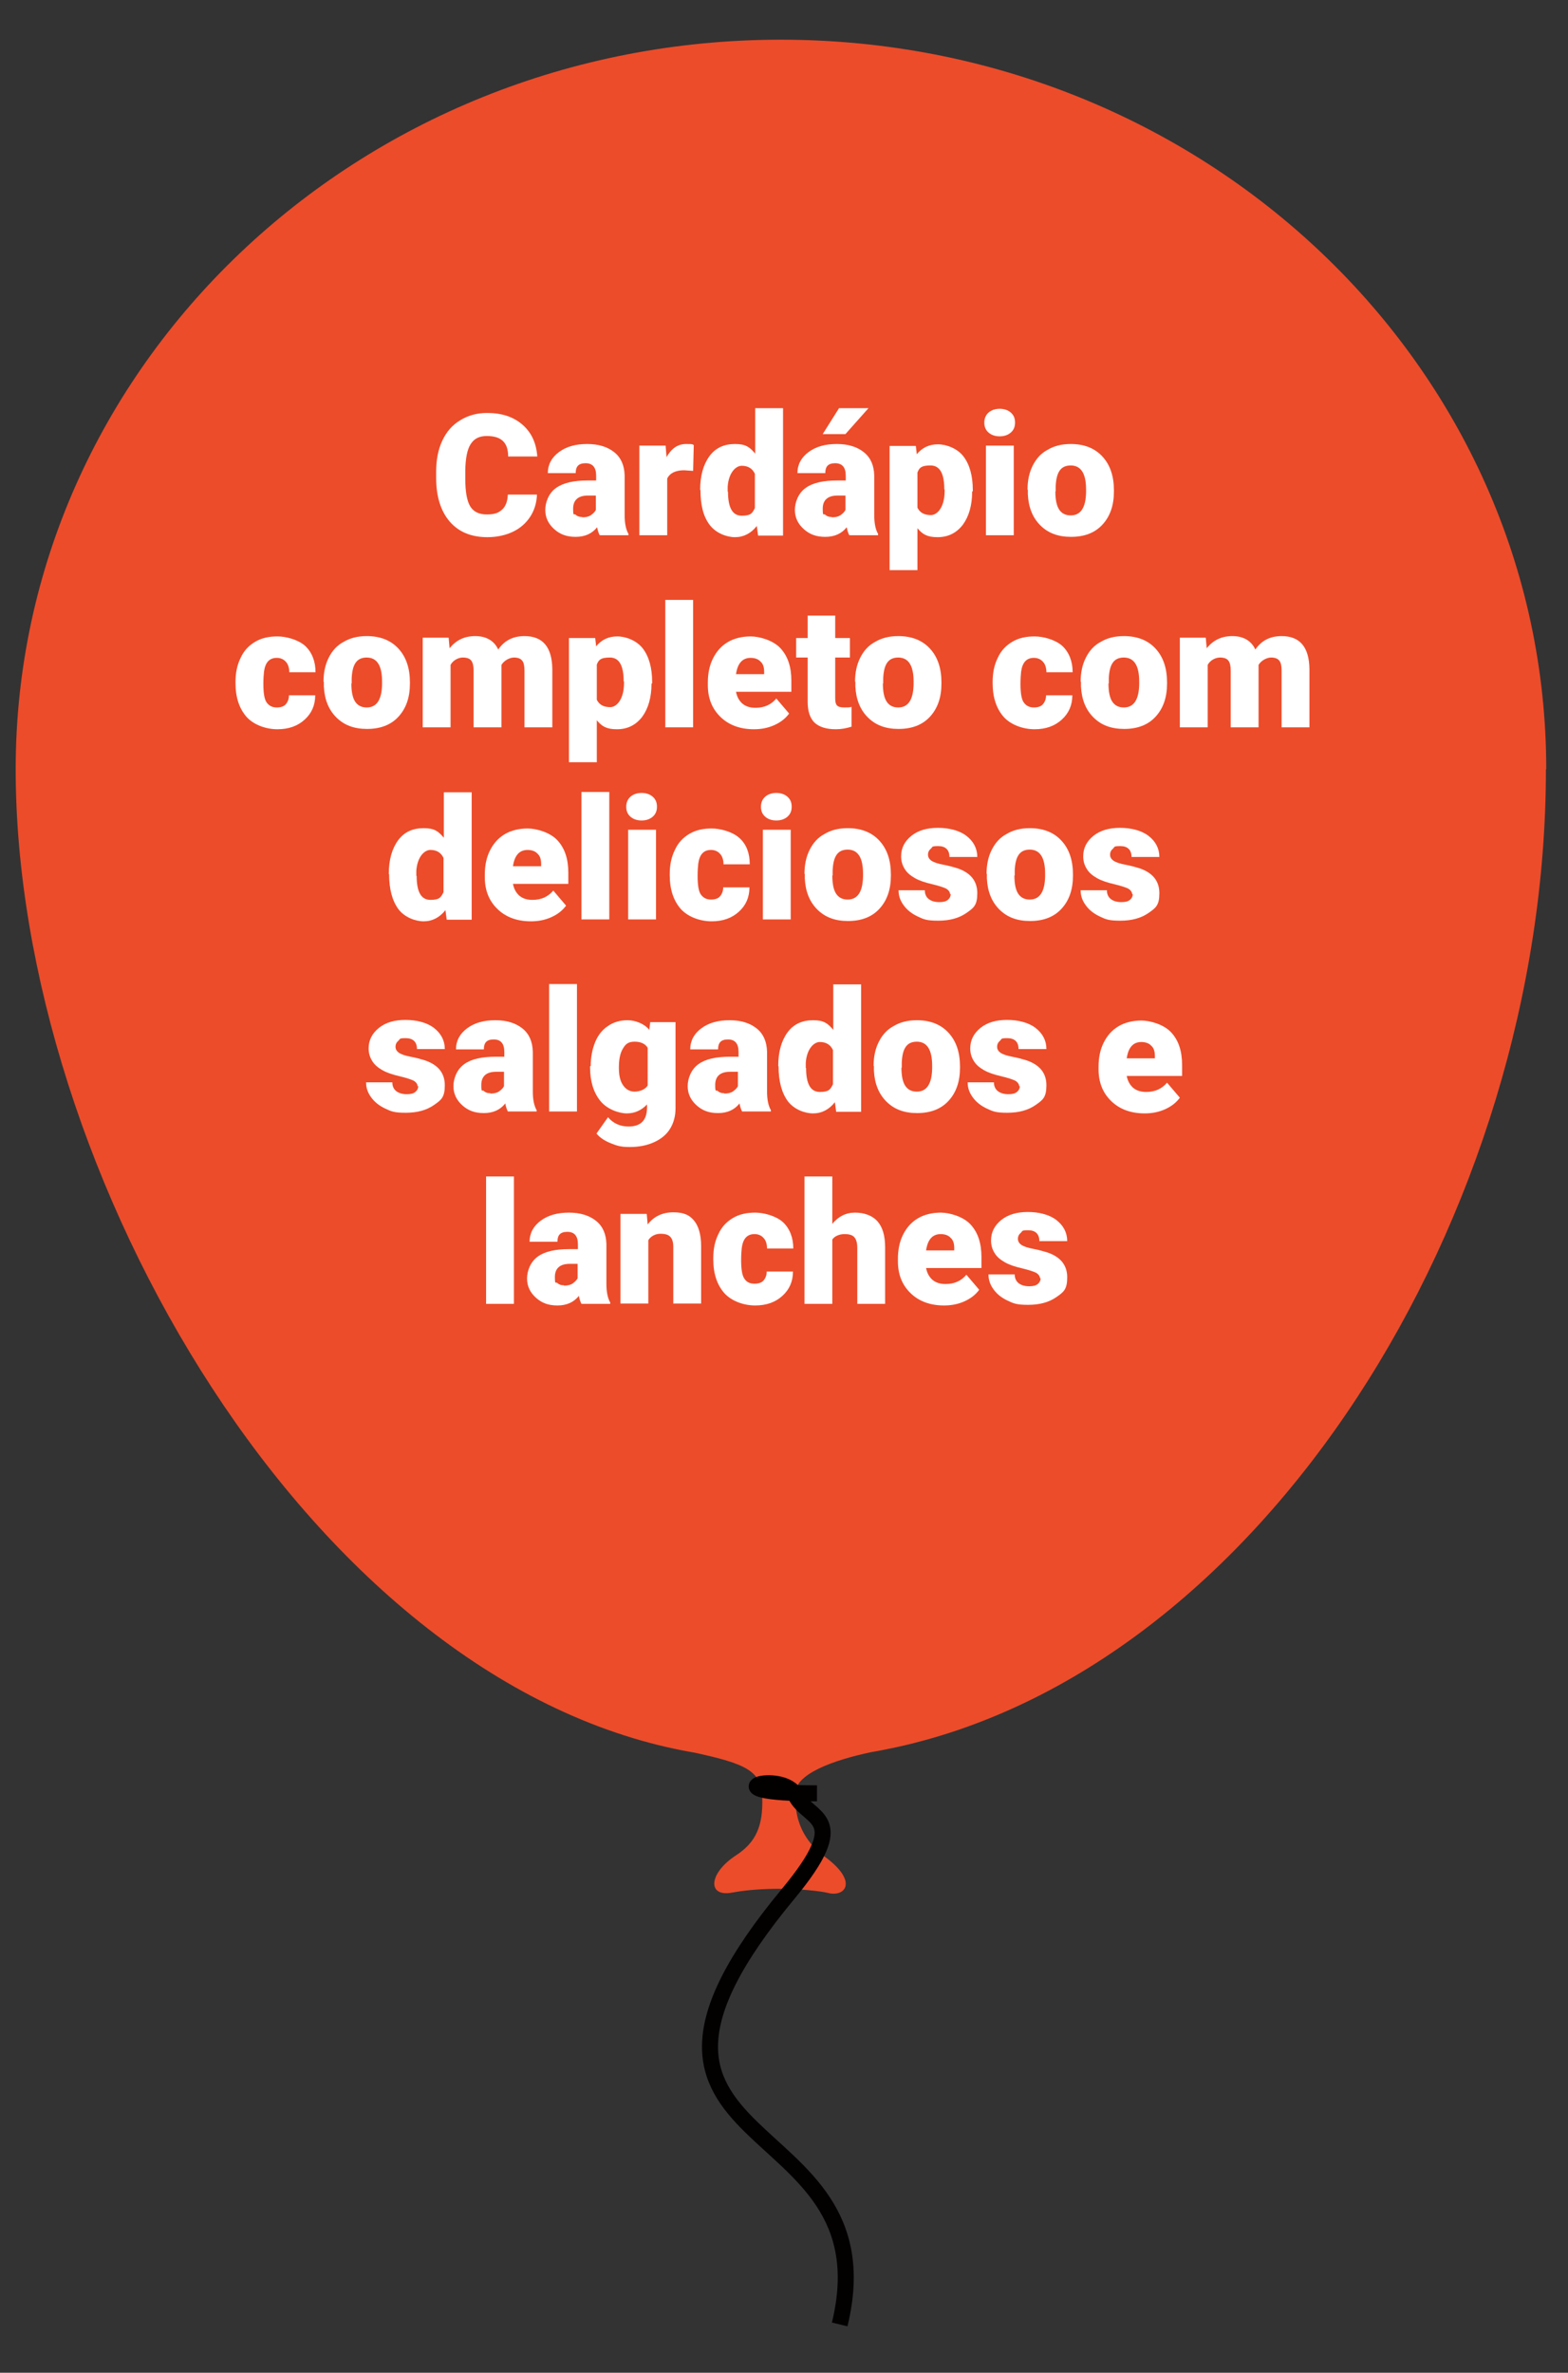 <?xml version="1.0" encoding="UTF-8"?>
<svg id="Layer_1" xmlns="http://www.w3.org/2000/svg" version="1.1" viewBox="0 0 490 741.2">
  <rect x="0" y="0" width="490" height="741.2" fill="#333333" stroke="none"/>
  <!-- Generator: Adobe Illustrator 29.0.1, SVG Export Plug-In . SVG Version: 2.1.0 Build 192)  -->
  <defs>
    <style>
      .st0 {
        fill: #ec4c2a;
      }

      .st1 {
        fill: none;
        stroke: #030000;
        stroke-miterlimit: 10;
        stroke-width: 5px;
      }

      .st2 {
        fill: #fff;
      }
    </style>
  </defs>
  <path class="st0" d="M483.2,240.3c0-125.9-107.1-227.9-239.2-227.9S4.9,114.4,4.9,240.3s92.8,286.9,212.2,307.2c16.1,3.5,20.9,5.7,21.1,14,.3,8.9-2,14-8.1,18-8.8,5.7-9.1,13.2-1.3,11.7,11.9-2.2,26.2-.8,29.9.1,5.3,1.4,9.7-3.4-.8-11.2-10.2-7.5-9.2-17.1-9.4-19.4-.5-6.5,12-10.9,23.9-13.4,1.9-.3,3.8-.7,5.7-1.1,0,0,0,0,.1,0,0,0,0,0,0,0,115.9-24,204.9-166.5,204.9-305.9Z"/>
  <path class="st1" d="M255.3,560.2c-35.4,0-10.8-7.5-6.7.6,4,8.1,18.1,6.2-2.3,30.8-69.4,83.6,32.9,65.5,16.1,134.5"/>
  <g>
    <path class="st2" d="M167.8,154.5c-.1,2.6-.8,4.9-2.1,6.9s-3.1,3.6-5.4,4.7c-2.3,1.1-5,1.7-8,1.7-5,0-8.9-1.6-11.7-4.8-2.8-3.2-4.3-7.8-4.3-13.7v-1.9c0-3.7.6-6.9,1.9-9.7,1.3-2.8,3.1-4.9,5.6-6.4,2.4-1.5,5.2-2.3,8.4-2.3,4.6,0,8.2,1.2,11,3.6,2.8,2.4,4.4,5.7,4.7,10h-9.1c0-2.3-.6-3.9-1.7-4.9-1.1-1-2.7-1.5-5-1.5s-3.9.8-5,2.5c-1.1,1.7-1.6,4.4-1.7,8.1v2.7c0,4,.5,6.9,1.5,8.6,1,1.7,2.7,2.6,5.2,2.6s3.7-.5,4.8-1.5c1.1-1,1.7-2.5,1.8-4.7h9Z"/>
    <path class="st2" d="M187.4,167.2c-.3-.6-.6-1.4-.8-2.5-1.6,2-3.8,3-6.7,3s-4.9-.8-6.7-2.4c-1.8-1.6-2.8-3.6-2.8-6s1.1-5.3,3.4-6.9,5.5-2.3,9.8-2.3h2.7v-1.5c0-2.6-1.1-3.9-3.3-3.9s-3.1,1-3.1,3.1h-8.7c0-2.7,1.2-4.9,3.5-6.6,2.3-1.7,5.2-2.5,8.8-2.5s6.4.9,8.5,2.6c2.1,1.7,3.1,4.1,3.2,7.2v12.4c0,2.6.4,4.5,1.2,5.9v.4h-8.7ZM182,161.6c1.1,0,2-.2,2.7-.7.7-.5,1.2-1,1.5-1.6v-4.5h-2.5c-3,0-4.6,1.4-4.6,4.1s.3,1.4.8,1.9c.5.5,1.2.7,2,.7Z"/>
    <path class="st2" d="M216.7,147.1l-2.9-.2c-2.7,0-4.5.9-5.3,2.6v17.7h-8.7v-28h8.2l.3,3.6c1.5-2.7,3.5-4.1,6.1-4.1s1.7.1,2.4.3l-.2,8.1Z"/>
    <path class="st2" d="M218.8,153c0-4.4,1-7.9,2.9-10.5,1.9-2.6,4.6-3.8,8-3.8s4.6,1,6.3,3v-14.2h8.7v39.8h-7.8l-.4-3c-1.8,2.3-4.1,3.5-6.8,3.5s-6-1.3-7.9-3.8c-2-2.6-2.9-6.2-2.9-10.9ZM227.5,153.6c0,5,1.4,7.5,4.3,7.5s3.3-.8,4.1-2.4v-10.7c-.8-1.7-2.2-2.5-4.1-2.5s-4.1,2.2-4.4,6.5v1.6Z"/>
    <path class="st2" d="M265.4,167.2c-.3-.6-.6-1.4-.8-2.5-1.6,2-3.8,3-6.7,3s-4.9-.8-6.7-2.4-2.8-3.6-2.8-6,1.1-5.3,3.4-6.9c2.2-1.6,5.5-2.3,9.8-2.3h2.7v-1.5c0-2.6-1.1-3.9-3.3-3.9s-3.1,1-3.1,3.1h-8.7c0-2.7,1.2-4.9,3.5-6.6,2.3-1.7,5.2-2.5,8.8-2.5s6.4.9,8.5,2.6c2.1,1.7,3.1,4.1,3.2,7.2v12.4c0,2.6.4,4.5,1.2,5.9v.4h-8.7ZM262.2,127.5h9.2l-7.2,8.1h-7.1s5.1-8.1,5.1-8.1ZM260,161.6c1.1,0,2-.2,2.7-.7s1.2-1,1.5-1.6v-4.5h-2.5c-3,0-4.6,1.4-4.6,4.1s.3,1.4.8,1.9c.5.5,1.2.7,2,.7Z"/>
    <path class="st2" d="M303.8,153.5c0,4.3-1,7.8-2.9,10.4-2,2.6-4.6,3.9-7.9,3.9s-4.7-.9-6.3-2.8v13.1h-8.7v-38.8h8.2l.3,2.6c1.7-2.1,3.9-3.1,6.6-3.1s6.1,1.3,8,3.8,2.9,6,2.9,10.5v.4ZM295.1,152.9c0-5-1.4-7.5-4.3-7.5s-3.5.7-4.1,2.2v11c.8,1.6,2.2,2.3,4.2,2.3s4.2-2.4,4.3-7.2v-.9Z"/>
    <path class="st2" d="M307.6,132c0-1.2.4-2.3,1.3-3.1.9-.8,2.1-1.2,3.5-1.2s2.6.4,3.5,1.2c.9.8,1.3,1.8,1.3,3.1s-.4,2.3-1.3,3.1c-.9.8-2.1,1.2-3.5,1.2s-2.6-.4-3.5-1.2c-.9-.8-1.3-1.8-1.3-3.1ZM316.8,167.2h-8.7v-28h8.7v28Z"/>
    <path class="st2" d="M321.1,153c0-2.8.5-5.3,1.6-7.5,1.1-2.2,2.6-3.9,4.7-5,2-1.2,4.4-1.8,7.2-1.8,4.2,0,7.5,1.3,9.9,3.9,2.4,2.6,3.6,6.1,3.6,10.6v.3c0,4.4-1.2,7.8-3.6,10.4-2.4,2.6-5.7,3.8-9.8,3.8s-7.2-1.2-9.6-3.6c-2.4-2.4-3.7-5.6-3.9-9.7v-1.5ZM329.8,153.5c0,2.6.4,4.5,1.2,5.7.8,1.2,2,1.8,3.6,1.8,3.1,0,4.7-2.4,4.8-7.2v-.9c0-5-1.6-7.5-4.8-7.5s-4.5,2.2-4.7,6.5v1.6Z"/>
    <path class="st2" d="M86.5,221c1.2,0,2.2-.3,2.8-1s1-1.6,1-2.8h8.2c0,3.1-1.1,5.6-3.3,7.6-2.2,2-5,3-8.5,3s-7.3-1.3-9.6-3.8c-2.3-2.6-3.5-6.1-3.5-10.6v-.4c0-2.8.5-5.3,1.6-7.5,1-2.2,2.5-3.8,4.5-5,2-1.2,4.3-1.7,7-1.7s6.5,1,8.7,3c2.1,2,3.2,4.8,3.2,8.2h-8.2c0-1.4-.4-2.6-1.1-3.3-.7-.8-1.7-1.2-2.8-1.2-2.3,0-3.6,1.4-4,4.3-.1.9-.2,2.2-.2,3.8,0,2.8.3,4.8,1,5.8s1.7,1.6,3.2,1.6Z"/>
    <path class="st2" d="M101.1,213c0-2.8.5-5.3,1.6-7.5,1.1-2.2,2.6-3.9,4.7-5,2-1.2,4.4-1.8,7.2-1.8,4.2,0,7.5,1.3,9.9,3.9,2.4,2.6,3.6,6.1,3.6,10.6v.3c0,4.4-1.2,7.8-3.6,10.4-2.4,2.6-5.7,3.8-9.8,3.8s-7.2-1.2-9.6-3.6c-2.4-2.4-3.7-5.6-3.9-9.7v-1.5ZM109.8,213.5c0,2.6.4,4.5,1.2,5.7.8,1.2,2,1.8,3.6,1.8,3.1,0,4.7-2.4,4.8-7.2v-.9c0-5-1.6-7.5-4.8-7.5s-4.5,2.2-4.7,6.5v1.6Z"/>
    <path class="st2" d="M140.2,199.2l.3,3.3c2-2.5,4.6-3.8,8-3.8s5.9,1.4,7.2,4.2c1.9-2.8,4.6-4.2,8.2-4.2,5.7,0,8.6,3.4,8.7,10.3v18.2h-8.7v-17.7c0-1.4-.2-2.5-.7-3.1-.5-.7-1.4-1-2.6-1s-3,.8-3.9,2.3v.4s0,19.1,0,19.1h-8.7v-17.6c0-1.5-.2-2.5-.7-3.2-.5-.7-1.4-1-2.7-1s-3,.8-3.8,2.3v19.5h-8.7v-28h8.2Z"/>
    <path class="st2" d="M203.6,213.5c0,4.3-1,7.8-2.9,10.4-2,2.6-4.6,3.9-7.9,3.9s-4.7-.9-6.3-2.8v13.1h-8.7v-38.8h8.2l.3,2.6c1.7-2.1,3.9-3.1,6.6-3.1s6.1,1.3,8,3.8,2.9,6,2.9,10.5v.4ZM194.9,212.9c0-5-1.4-7.5-4.3-7.5s-3.5.7-4.1,2.2v11c.8,1.6,2.2,2.3,4.2,2.3s4.2-2.4,4.3-7.2v-.9Z"/>
    <path class="st2" d="M216.6,227.2h-8.7v-39.8h8.7v39.8Z"/>
    <path class="st2" d="M235.6,227.8c-4.3,0-7.8-1.3-10.4-3.8-2.7-2.6-4-5.9-4-10v-.7c0-2.9.5-5.4,1.6-7.6,1.1-2.2,2.6-3.9,4.6-5.1,2-1.2,4.5-1.8,7.2-1.8s7,1.2,9.3,3.7,3.4,5.8,3.4,10.2v3.4h-17.3c.3,1.6,1,2.8,2,3.7,1.1.9,2.4,1.3,4.1,1.3,2.8,0,4.9-1,6.5-2.9l4,4.7c-1.1,1.5-2.6,2.7-4.6,3.6-2,.9-4.1,1.3-6.4,1.3ZM234.6,205.5c-2.6,0-4.1,1.7-4.6,5.1h8.8v-.7c0-1.4-.3-2.5-1.1-3.2-.7-.8-1.8-1.2-3.2-1.2Z"/>
    <path class="st2" d="M261,192.3v7h4.6v6.1h-4.6v12.8c0,1.1.2,1.8.6,2.2.4.4,1.1.6,2.3.6s1.6,0,2.2-.2v6.2c-1.6.5-3.2.8-4.9.8-3,0-5.2-.7-6.7-2.1-1.4-1.4-2.1-3.6-2.1-6.4v-13.9h-3.6v-6.1h3.6v-7h8.7Z"/>
    <path class="st2" d="M267.2,213c0-2.8.5-5.3,1.6-7.5,1.1-2.2,2.6-3.9,4.7-5,2-1.2,4.4-1.8,7.2-1.8,4.2,0,7.5,1.3,9.9,3.9,2.4,2.6,3.6,6.1,3.6,10.6v.3c0,4.4-1.2,7.8-3.6,10.4-2.4,2.6-5.7,3.8-9.8,3.8s-7.2-1.2-9.6-3.6c-2.4-2.4-3.7-5.6-3.9-9.7v-1.5ZM275.9,213.5c0,2.6.4,4.5,1.2,5.7.8,1.2,2,1.8,3.6,1.8,3.1,0,4.7-2.4,4.8-7.2v-.9c0-5-1.6-7.5-4.8-7.5s-4.5,2.2-4.7,6.5v1.6Z"/>
    <path class="st2" d="M323.1,221c1.2,0,2.2-.3,2.8-1s1-1.6,1-2.8h8.2c0,3.1-1.1,5.6-3.3,7.6-2.2,2-5,3-8.5,3s-7.3-1.3-9.6-3.8c-2.3-2.6-3.5-6.1-3.5-10.6v-.4c0-2.8.5-5.3,1.6-7.5,1-2.2,2.5-3.8,4.5-5,2-1.2,4.3-1.7,7-1.7s6.5,1,8.7,3c2.1,2,3.2,4.8,3.2,8.2h-8.2c0-1.4-.4-2.6-1.1-3.3-.7-.8-1.7-1.2-2.8-1.2-2.3,0-3.6,1.4-4,4.3-.1.9-.2,2.2-.2,3.8,0,2.8.3,4.8,1,5.8s1.7,1.6,3.2,1.6Z"/>
    <path class="st2" d="M337.7,213c0-2.8.5-5.3,1.6-7.5,1.1-2.2,2.6-3.9,4.7-5,2-1.2,4.4-1.8,7.2-1.8,4.2,0,7.5,1.3,9.9,3.9,2.4,2.6,3.6,6.1,3.6,10.6v.3c0,4.4-1.2,7.8-3.6,10.4-2.4,2.6-5.7,3.8-9.8,3.8s-7.2-1.2-9.6-3.6c-2.4-2.4-3.7-5.6-3.9-9.7v-1.5ZM346.4,213.5c0,2.6.4,4.5,1.2,5.7.8,1.2,2,1.8,3.6,1.8,3.1,0,4.7-2.4,4.8-7.2v-.9c0-5-1.6-7.5-4.8-7.5s-4.5,2.2-4.7,6.5v1.6Z"/>
    <path class="st2" d="M376.8,199.2l.3,3.3c2-2.5,4.6-3.8,8-3.8s5.9,1.4,7.2,4.2c1.9-2.8,4.6-4.2,8.2-4.2,5.7,0,8.6,3.4,8.7,10.3v18.2h-8.7v-17.7c0-1.4-.2-2.5-.7-3.1-.5-.7-1.4-1-2.6-1s-3,.8-3.9,2.3v.4s0,19.1,0,19.1h-8.7v-17.6c0-1.5-.2-2.5-.7-3.2-.5-.7-1.4-1-2.7-1s-3,.8-3.8,2.3v19.5h-8.7v-28h8.2Z"/>
    <path class="st2" d="M121.5,273c0-4.4,1-7.9,2.9-10.5,1.9-2.6,4.6-3.8,8-3.8s4.6,1,6.3,3v-14.2h8.7v39.8h-7.8l-.4-3c-1.8,2.3-4.1,3.5-6.8,3.5s-6-1.3-7.9-3.8c-1.9-2.6-2.9-6.2-2.9-10.9ZM130.2,273.6c0,5,1.4,7.5,4.3,7.5s3.3-.8,4.1-2.4v-10.7c-.8-1.7-2.2-2.5-4.1-2.5s-4.1,2.2-4.4,6.5v1.6Z"/>
    <path class="st2" d="M165.9,287.8c-4.3,0-7.8-1.3-10.4-3.8-2.7-2.6-4-5.9-4-10v-.7c0-2.9.5-5.4,1.6-7.6,1.1-2.2,2.6-3.9,4.6-5.1,2-1.2,4.5-1.8,7.2-1.8s7,1.2,9.3,3.7,3.4,5.8,3.4,10.2v3.4h-17.3c.3,1.6,1,2.8,2,3.7,1.1.9,2.4,1.3,4.1,1.3,2.8,0,4.9-1,6.5-2.9l4,4.7c-1.1,1.5-2.6,2.7-4.6,3.6-2,.9-4.1,1.3-6.4,1.3ZM164.9,265.5c-2.6,0-4.1,1.7-4.6,5.1h8.8v-.7c0-1.4-.3-2.5-1.1-3.2-.7-.8-1.8-1.2-3.2-1.2Z"/>
    <path class="st2" d="M190.4,287.2h-8.7v-39.8h8.7v39.8Z"/>
    <path class="st2" d="M195.7,252c0-1.2.4-2.3,1.3-3.1.9-.8,2.1-1.2,3.5-1.2s2.6.4,3.5,1.2c.9.8,1.3,1.8,1.3,3.1s-.4,2.3-1.3,3.1c-.9.8-2.1,1.2-3.5,1.2s-2.6-.4-3.5-1.2c-.9-.8-1.3-1.8-1.3-3.1ZM205,287.2h-8.7v-28h8.7v28Z"/>
    <path class="st2" d="M222.2,281c1.2,0,2.2-.3,2.8-1s1-1.6,1-2.8h8.2c0,3.1-1.1,5.6-3.3,7.6-2.2,2-5,3-8.5,3s-7.3-1.3-9.6-3.8c-2.3-2.6-3.5-6.1-3.5-10.6v-.4c0-2.8.5-5.3,1.6-7.5,1-2.2,2.5-3.8,4.5-5,2-1.2,4.3-1.7,7-1.7s6.5,1,8.7,3,3.2,4.8,3.2,8.2h-8.2c0-1.4-.4-2.6-1.1-3.3-.7-.8-1.7-1.2-2.8-1.2-2.3,0-3.6,1.4-4,4.3-.1.9-.2,2.2-.2,3.8,0,2.8.3,4.8,1,5.8s1.7,1.6,3.2,1.6Z"/>
    <path class="st2" d="M237.8,252c0-1.2.4-2.3,1.3-3.1.9-.8,2.1-1.2,3.5-1.2s2.6.4,3.5,1.2c.9.8,1.3,1.8,1.3,3.1s-.4,2.3-1.3,3.1c-.9.8-2.1,1.2-3.5,1.2s-2.6-.4-3.5-1.2c-.9-.8-1.3-1.8-1.3-3.1ZM247.1,287.2h-8.7v-28h8.7v28Z"/>
    <path class="st2" d="M251.4,273c0-2.8.5-5.3,1.6-7.5,1.1-2.2,2.6-3.9,4.7-5,2-1.2,4.4-1.8,7.2-1.8,4.2,0,7.5,1.3,9.9,3.9,2.4,2.6,3.6,6.1,3.6,10.6v.3c0,4.4-1.2,7.8-3.6,10.4-2.4,2.6-5.7,3.8-9.8,3.8s-7.2-1.2-9.6-3.6c-2.4-2.4-3.7-5.6-3.9-9.7v-1.5ZM260.1,273.5c0,2.6.4,4.5,1.2,5.7.8,1.2,2,1.8,3.6,1.8,3.1,0,4.7-2.4,4.8-7.2v-.9c0-5-1.6-7.5-4.8-7.5s-4.5,2.2-4.7,6.5v1.6Z"/>
    <path class="st2" d="M296.9,279.4c0-.7-.4-1.3-1.2-1.8-.8-.4-2.3-.9-4.4-1.4-2.2-.5-4-1.1-5.4-1.9-1.4-.8-2.5-1.7-3.2-2.9-.7-1.1-1.1-2.4-1.1-3.9,0-2.6,1.1-4.7,3.2-6.4,2.1-1.7,4.9-2.5,8.3-2.5s6.7.8,8.9,2.5c2.2,1.7,3.4,3.9,3.4,6.6h-8.7c0-2.2-1.2-3.4-3.5-3.4s-1.7.3-2.3.8-.9,1.1-.9,1.9.4,1.4,1.1,1.9c.8.5,2,.9,3.6,1.2s3.1.7,4.4,1.1c4.2,1.4,6.3,4,6.3,7.8s-1.1,4.6-3.4,6.2-5.2,2.4-8.8,2.4-4.5-.4-6.4-1.3c-1.9-.9-3.3-2-4.4-3.5-1.1-1.5-1.6-3-1.6-4.7h8.2c0,1.3.5,2.2,1.3,2.8.8.6,1.9.9,3.2.9s2.1-.2,2.7-.7c.6-.5.9-1.1.9-1.9Z"/>
    <path class="st2" d="M308.3,273c0-2.8.5-5.3,1.6-7.5,1.1-2.2,2.6-3.9,4.7-5,2-1.2,4.4-1.8,7.2-1.8,4.2,0,7.5,1.3,9.9,3.9,2.4,2.6,3.6,6.1,3.6,10.6v.3c0,4.4-1.2,7.8-3.6,10.4-2.4,2.6-5.7,3.8-9.8,3.8s-7.2-1.2-9.6-3.6c-2.4-2.4-3.7-5.6-3.9-9.7v-1.5ZM317,273.5c0,2.6.4,4.5,1.2,5.7.8,1.2,2,1.8,3.6,1.8,3.1,0,4.7-2.4,4.8-7.2v-.9c0-5-1.6-7.5-4.8-7.5s-4.5,2.2-4.7,6.5v1.6Z"/>
    <path class="st2" d="M353.8,279.4c0-.7-.4-1.3-1.2-1.8-.8-.4-2.3-.9-4.4-1.4-2.2-.5-4-1.1-5.4-1.9-1.4-.8-2.5-1.7-3.2-2.9-.7-1.1-1.1-2.4-1.1-3.9,0-2.6,1.1-4.7,3.2-6.4,2.1-1.7,4.9-2.5,8.3-2.5s6.7.8,8.9,2.5c2.2,1.7,3.4,3.9,3.4,6.6h-8.7c0-2.2-1.2-3.4-3.5-3.4s-1.7.3-2.3.8-.9,1.1-.9,1.9.4,1.4,1.1,1.9c.8.5,2,.9,3.6,1.2s3.1.7,4.4,1.1c4.2,1.4,6.3,4,6.3,7.8s-1.1,4.6-3.4,6.2-5.2,2.4-8.8,2.4-4.5-.4-6.4-1.3c-1.9-.9-3.3-2-4.4-3.5-1.1-1.5-1.6-3-1.6-4.7h8.2c0,1.3.5,2.2,1.3,2.8.8.6,1.9.9,3.2.9s2.1-.2,2.7-.7c.6-.5.9-1.1.9-1.9Z"/>
    <path class="st2" d="M130.5,339.4c0-.7-.4-1.3-1.2-1.8-.8-.4-2.3-.9-4.4-1.4-2.2-.5-4-1.1-5.4-1.9-1.4-.8-2.5-1.7-3.2-2.9-.7-1.1-1.1-2.4-1.1-3.9,0-2.6,1.1-4.7,3.2-6.4,2.1-1.7,4.9-2.5,8.3-2.5s6.7.8,8.9,2.5c2.2,1.7,3.4,3.9,3.4,6.6h-8.7c0-2.2-1.2-3.4-3.5-3.4s-1.7.3-2.3.8-.9,1.1-.9,1.9.4,1.4,1.1,1.9c.8.5,2,.9,3.6,1.2s3.1.7,4.4,1.1c4.2,1.4,6.3,4,6.3,7.8s-1.1,4.6-3.4,6.2-5.2,2.4-8.8,2.4-4.5-.4-6.4-1.3c-1.9-.9-3.3-2-4.4-3.5-1.1-1.5-1.6-3-1.6-4.7h8.2c0,1.3.5,2.2,1.3,2.8.8.6,1.9.9,3.2.9s2.1-.2,2.7-.7c.6-.5.9-1.1.9-1.9Z"/>
    <path class="st2" d="M158.7,347.2c-.3-.6-.6-1.4-.8-2.5-1.6,2-3.8,3-6.7,3s-4.9-.8-6.7-2.4c-1.8-1.6-2.8-3.6-2.8-6s1.1-5.3,3.4-6.9c2.2-1.6,5.5-2.3,9.8-2.3h2.7v-1.5c0-2.6-1.1-3.9-3.3-3.9s-3.1,1-3.1,3.1h-8.7c0-2.7,1.2-4.9,3.5-6.6,2.3-1.7,5.2-2.5,8.8-2.5s6.4.9,8.5,2.6c2.1,1.7,3.1,4.1,3.2,7.2v12.4c0,2.6.4,4.5,1.2,5.9v.4h-8.7ZM153.3,341.6c1.1,0,2-.2,2.7-.7.7-.5,1.2-1,1.5-1.6v-4.5h-2.5c-3,0-4.6,1.4-4.6,4.1s.3,1.4.8,1.9c.5.5,1.2.7,2,.7Z"/>
    <path class="st2" d="M180.3,347.2h-8.7v-39.8h8.7v39.8Z"/>
    <path class="st2" d="M184.6,333c0-2.8.5-5.3,1.4-7.5s2.3-3.9,4-5c1.7-1.2,3.8-1.8,6.1-1.8s5.2,1,6.8,3l.3-2.4h7.9v26.9c0,2.5-.6,4.6-1.7,6.4-1.1,1.8-2.8,3.2-5,4.2-2.2,1-4.7,1.5-7.6,1.5s-4-.4-6-1.2-3.4-1.8-4.4-3l3.6-5.1c1.6,1.9,3.8,2.9,6.4,2.9,3.9,0,5.8-2,5.8-6v-.9c-1.7,1.8-3.8,2.8-6.3,2.8s-6.2-1.3-8.3-3.9c-2.1-2.6-3.2-6.1-3.2-10.5v-.3ZM193.4,333.6c0,2.3.4,4.1,1.3,5.4.9,1.3,2.1,2,3.6,2s3.3-.6,4.1-1.9v-11.8c-.8-1.3-2.2-1.9-4.1-1.9s-2.8.7-3.6,2.1c-.9,1.4-1.3,3.4-1.3,6Z"/>
    <path class="st2" d="M231.9,347.2c-.3-.6-.6-1.4-.8-2.5-1.6,2-3.8,3-6.7,3s-4.9-.8-6.7-2.4-2.8-3.6-2.8-6,1.1-5.3,3.4-6.9c2.2-1.6,5.5-2.3,9.8-2.3h2.7v-1.5c0-2.6-1.1-3.9-3.3-3.9s-3.1,1-3.1,3.1h-8.7c0-2.7,1.2-4.9,3.5-6.6,2.3-1.7,5.2-2.5,8.8-2.5s6.4.9,8.5,2.6c2.1,1.7,3.1,4.1,3.2,7.2v12.4c0,2.6.4,4.5,1.2,5.9v.4h-8.7ZM226.4,341.6c1.1,0,2-.2,2.7-.7s1.2-1,1.5-1.6v-4.5h-2.5c-3,0-4.6,1.4-4.6,4.1s.3,1.4.8,1.9c.5.5,1.2.7,2,.7Z"/>
    <path class="st2" d="M243.2,333c0-4.4,1-7.9,2.9-10.5,1.9-2.6,4.6-3.8,8-3.8s4.6,1,6.3,3v-14.2h8.7v39.8h-7.8l-.4-3c-1.8,2.3-4.1,3.5-6.8,3.5s-6-1.3-7.9-3.8c-1.9-2.6-2.9-6.2-2.9-10.9ZM251.9,333.6c0,5,1.4,7.5,4.3,7.5s3.3-.8,4.1-2.4v-10.7c-.8-1.7-2.2-2.5-4.1-2.5s-4.1,2.2-4.4,6.5v1.6Z"/>
    <path class="st2" d="M273,333c0-2.8.5-5.3,1.6-7.5,1.1-2.2,2.6-3.9,4.7-5,2-1.2,4.4-1.8,7.2-1.8,4.2,0,7.5,1.3,9.9,3.9,2.4,2.6,3.6,6.1,3.6,10.6v.3c0,4.4-1.2,7.8-3.6,10.4-2.4,2.6-5.7,3.8-9.8,3.8s-7.2-1.2-9.6-3.6c-2.4-2.4-3.7-5.6-3.9-9.7v-1.5ZM281.7,333.5c0,2.6.4,4.5,1.2,5.7.8,1.2,2,1.8,3.6,1.8,3.1,0,4.7-2.4,4.8-7.2v-.9c0-5-1.6-7.5-4.8-7.5s-4.5,2.2-4.7,6.5v1.6Z"/>
    <path class="st2" d="M318.5,339.4c0-.7-.4-1.3-1.2-1.8-.8-.4-2.3-.9-4.4-1.4-2.2-.5-4-1.1-5.4-1.9-1.4-.8-2.5-1.7-3.2-2.9-.7-1.1-1.1-2.4-1.1-3.9,0-2.6,1.1-4.7,3.2-6.4,2.1-1.7,4.9-2.5,8.3-2.5s6.7.8,8.9,2.5c2.2,1.7,3.4,3.9,3.4,6.6h-8.7c0-2.2-1.2-3.4-3.5-3.4s-1.7.3-2.3.8-.9,1.1-.9,1.9.4,1.4,1.1,1.9c.8.5,2,.9,3.6,1.2s3.1.7,4.4,1.1c4.2,1.4,6.3,4,6.3,7.8s-1.1,4.6-3.4,6.2-5.2,2.4-8.8,2.4-4.5-.4-6.4-1.3c-1.9-.9-3.3-2-4.4-3.5-1.1-1.5-1.6-3-1.6-4.7h8.2c0,1.3.5,2.2,1.3,2.8.8.6,1.9.9,3.2.9s2.1-.2,2.7-.7c.6-.5.9-1.1.9-1.9Z"/>
    <path class="st2" d="M357.7,347.8c-4.3,0-7.8-1.3-10.4-3.8-2.7-2.6-4-5.9-4-10v-.7c0-2.9.5-5.4,1.6-7.6,1.1-2.2,2.6-3.9,4.6-5.1,2-1.2,4.5-1.8,7.2-1.8s7,1.2,9.3,3.7,3.4,5.8,3.4,10.2v3.4h-17.3c.3,1.6,1,2.8,2,3.7,1.1.9,2.4,1.3,4.1,1.3,2.8,0,4.9-1,6.5-2.9l4,4.7c-1.1,1.5-2.6,2.7-4.6,3.6-2,.9-4.1,1.3-6.4,1.3ZM356.7,325.5c-2.6,0-4.1,1.7-4.6,5.1h8.8v-.7c0-1.4-.3-2.5-1.1-3.2-.7-.8-1.8-1.2-3.2-1.2Z"/>
    <path class="st2" d="M160.6,407.3h-8.7v-39.8h8.7v39.8Z"/>
    <path class="st2" d="M181.7,407.3c-.3-.6-.6-1.4-.8-2.5-1.6,2-3.8,3-6.7,3s-4.9-.8-6.7-2.4c-1.8-1.6-2.8-3.6-2.8-6s1.1-5.3,3.4-6.9c2.2-1.6,5.5-2.3,9.8-2.3h2.7v-1.5c0-2.6-1.1-3.9-3.3-3.9s-3.1,1-3.1,3.1h-8.7c0-2.7,1.2-4.9,3.5-6.6,2.3-1.7,5.2-2.5,8.8-2.5s6.4.9,8.5,2.6c2.1,1.7,3.1,4.1,3.2,7.2v12.4c0,2.6.4,4.5,1.2,5.9v.4h-8.7ZM176.3,401.6c1.1,0,2-.2,2.7-.7.7-.5,1.2-1,1.5-1.6v-4.5h-2.5c-3,0-4.6,1.4-4.6,4.1s.3,1.4.8,1.9c.5.5,1.2.7,2,.7Z"/>
    <path class="st2" d="M202.1,379.2l.3,3.3c1.9-2.5,4.6-3.8,8-3.8s5.1.9,6.5,2.6c1.4,1.7,2.2,4.4,2.2,7.9v18h-8.7v-17.7c0-1.4-.3-2.5-.9-3.1-.6-.7-1.6-1-3.1-1s-3,.7-3.8,2v19.8h-8.7v-28h8.2Z"/>
    <path class="st2" d="M235.8,401c1.2,0,2.2-.3,2.8-1s1-1.6,1-2.8h8.2c0,3.1-1.1,5.6-3.3,7.6-2.2,2-5,3-8.5,3s-7.3-1.3-9.6-3.8c-2.3-2.6-3.5-6.1-3.5-10.6v-.4c0-2.8.5-5.3,1.6-7.5,1-2.2,2.5-3.8,4.5-5,2-1.2,4.3-1.7,7-1.7s6.5,1,8.7,3c2.1,2,3.2,4.8,3.2,8.2h-8.2c0-1.4-.4-2.6-1.1-3.3-.7-.8-1.7-1.2-2.8-1.2-2.3,0-3.6,1.4-4,4.3-.1.9-.2,2.2-.2,3.8,0,2.8.3,4.8,1,5.8.7,1.1,1.7,1.6,3.2,1.6Z"/>
    <path class="st2" d="M260.1,382.3c1.9-2.3,4.2-3.5,7.1-3.5s5.4.9,7,2.7c1.6,1.8,2.4,4.5,2.4,8.1v17.7h-8.7v-17.5c0-1.5-.3-2.6-.9-3.3-.6-.7-1.6-1-3.1-1s-3.1.6-3.8,1.7v20.1h-8.7v-39.8h8.7v14.8Z"/>
    <path class="st2" d="M295,407.8c-4.3,0-7.8-1.3-10.4-3.8-2.7-2.6-4-5.9-4-10v-.7c0-2.9.5-5.4,1.6-7.6,1.1-2.2,2.6-3.9,4.6-5.1,2-1.2,4.5-1.8,7.2-1.8s7,1.2,9.3,3.7,3.4,5.8,3.4,10.2v3.4h-17.3c.3,1.6,1,2.8,2,3.7,1.1.9,2.4,1.3,4.1,1.3,2.8,0,4.9-1,6.5-2.9l4,4.7c-1.1,1.5-2.6,2.7-4.6,3.6-2,.9-4.1,1.3-6.4,1.3ZM294,385.5c-2.6,0-4.1,1.7-4.6,5.1h8.8v-.7c0-1.4-.3-2.5-1.1-3.2-.7-.8-1.8-1.2-3.2-1.2Z"/>
    <path class="st2" d="M325,399.4c0-.7-.4-1.3-1.2-1.8-.8-.4-2.3-.9-4.4-1.4-2.2-.5-4-1.1-5.4-1.9-1.4-.8-2.5-1.7-3.2-2.9-.7-1.1-1.1-2.4-1.1-3.9,0-2.6,1.1-4.7,3.2-6.4,2.1-1.7,4.9-2.5,8.3-2.5s6.7.8,8.9,2.5c2.2,1.7,3.4,3.9,3.4,6.6h-8.7c0-2.2-1.2-3.4-3.5-3.4s-1.7.3-2.3.8-.9,1.1-.9,1.9.4,1.4,1.1,1.9c.8.5,2,.9,3.6,1.2s3.1.7,4.4,1.1c4.2,1.4,6.3,4,6.3,7.8s-1.1,4.6-3.4,6.2c-2.3,1.6-5.2,2.4-8.8,2.4s-4.5-.4-6.4-1.3c-1.9-.9-3.3-2-4.4-3.5-1.1-1.5-1.6-3-1.6-4.7h8.2c0,1.3.5,2.2,1.3,2.8.8.6,1.9.9,3.2.9s2.1-.2,2.7-.7c.6-.5.9-1.1.9-1.9Z"/>
  </g>
</svg>
